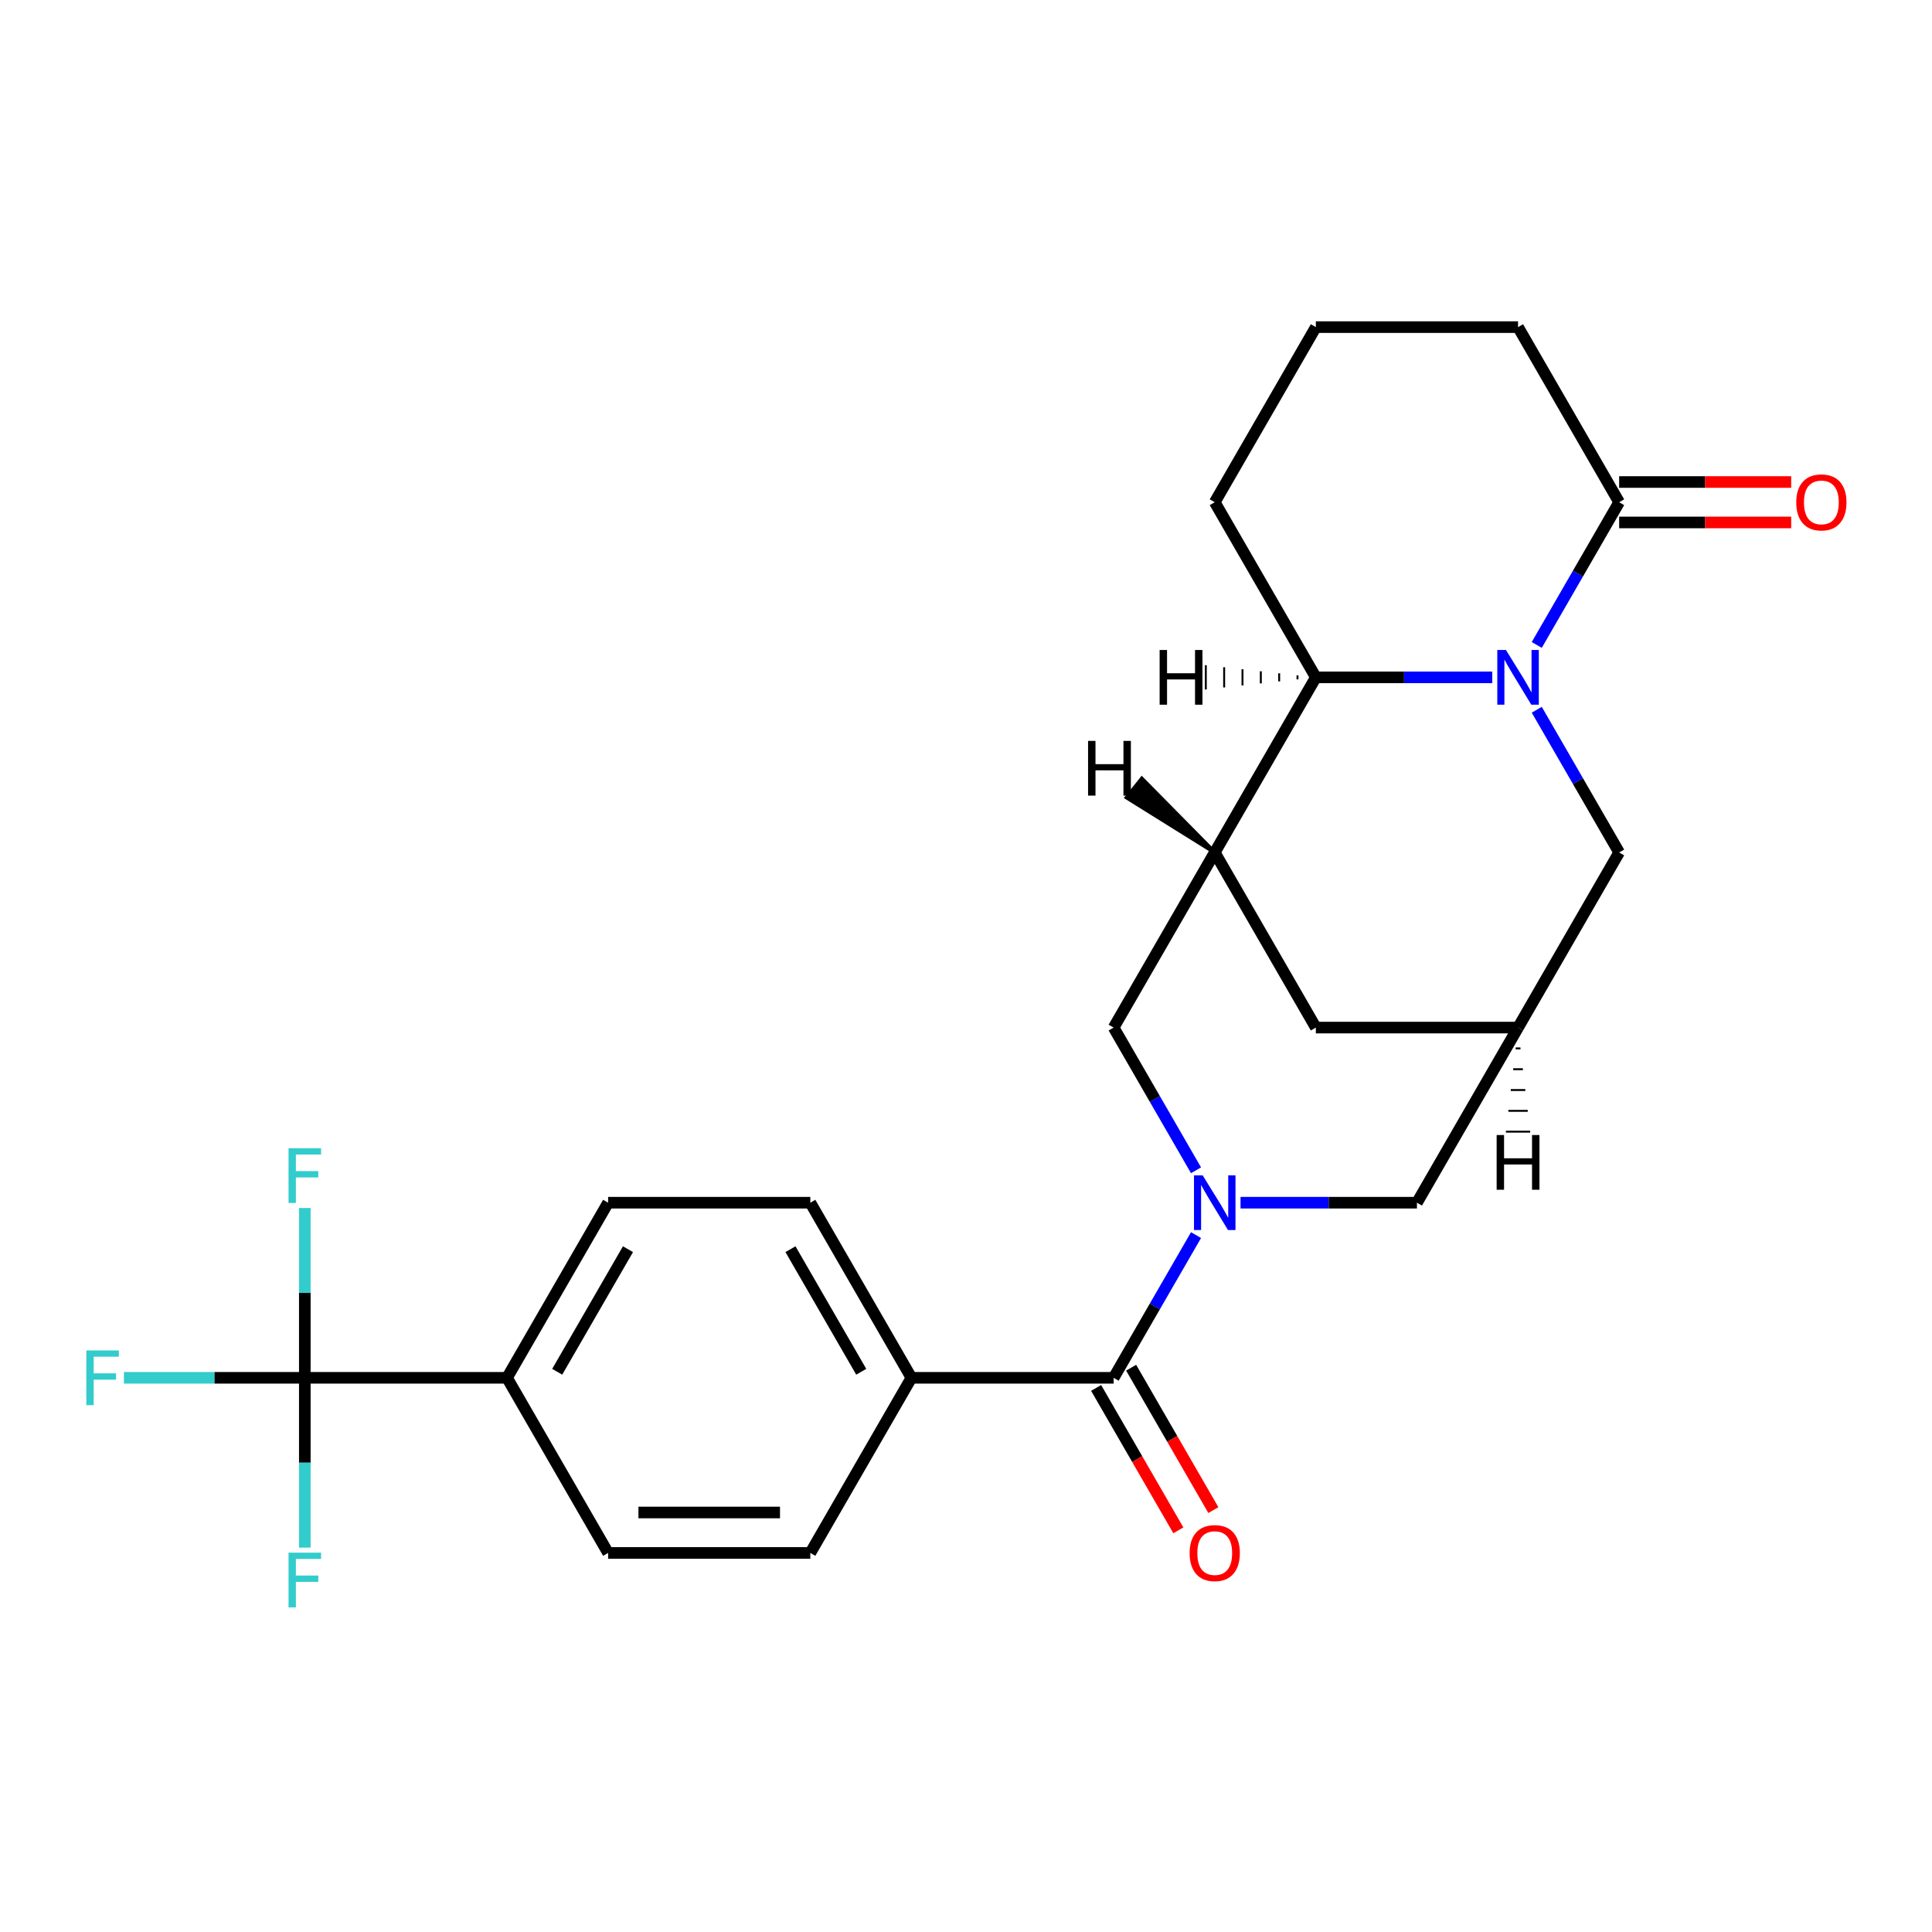 <?xml version='1.0' encoding='iso-8859-1'?>
<svg version='1.1' baseProfile='full'
              xmlns='http://www.w3.org/2000/svg'
                      xmlns:rdkit='http://www.rdkit.org/xml'
                      xmlns:xlink='http://www.w3.org/1999/xlink'
                  xml:space='preserve'
width='1000px' height='1000px' viewBox='0 0 1000 1000'>
<!-- END OF HEADER -->
<rect style='opacity:1.0;fill:#FFFFFF;stroke:none' width='1000' height='1000' x='0' y='0'> </rect>
<path class='bond-3' d='M 772.383,350.596 L 726.73,350.596' style='fill:none;fill-rule:evenodd;stroke:#0000FF;stroke-width:6px;stroke-linecap:butt;stroke-linejoin:miter;stroke-opacity:1' />
<path class='bond-3' d='M 726.73,350.596 L 681.078,350.596' style='fill:none;fill-rule:evenodd;stroke:#000000;stroke-width:6px;stroke-linecap:butt;stroke-linejoin:miter;stroke-opacity:1' />
<path class='bond-5' d='M 795.426,333.819 L 816.748,296.887' style='fill:none;fill-rule:evenodd;stroke:#0000FF;stroke-width:6px;stroke-linecap:butt;stroke-linejoin:miter;stroke-opacity:1' />
<path class='bond-5' d='M 816.748,296.887 L 838.071,259.956' style='fill:none;fill-rule:evenodd;stroke:#000000;stroke-width:6px;stroke-linecap:butt;stroke-linejoin:miter;stroke-opacity:1' />
<path class='bond-8' d='M 795.426,367.372 L 816.748,404.304' style='fill:none;fill-rule:evenodd;stroke:#0000FF;stroke-width:6px;stroke-linecap:butt;stroke-linejoin:miter;stroke-opacity:1' />
<path class='bond-8' d='M 816.748,404.304 L 838.071,441.236' style='fill:none;fill-rule:evenodd;stroke:#000000;stroke-width:6px;stroke-linecap:butt;stroke-linejoin:miter;stroke-opacity:1' />
<path class='bond-0' d='M 642.103,622.515 L 687.756,622.515' style='fill:none;fill-rule:evenodd;stroke:#0000FF;stroke-width:6px;stroke-linecap:butt;stroke-linejoin:miter;stroke-opacity:1' />
<path class='bond-0' d='M 687.756,622.515 L 733.409,622.515' style='fill:none;fill-rule:evenodd;stroke:#000000;stroke-width:6px;stroke-linecap:butt;stroke-linejoin:miter;stroke-opacity:1' />
<path class='bond-2' d='M 619.061,639.292 L 597.738,676.224' style='fill:none;fill-rule:evenodd;stroke:#0000FF;stroke-width:6px;stroke-linecap:butt;stroke-linejoin:miter;stroke-opacity:1' />
<path class='bond-2' d='M 597.738,676.224 L 576.416,713.155' style='fill:none;fill-rule:evenodd;stroke:#000000;stroke-width:6px;stroke-linecap:butt;stroke-linejoin:miter;stroke-opacity:1' />
<path class='bond-27' d='M 619.061,605.739 L 597.738,568.807' style='fill:none;fill-rule:evenodd;stroke:#0000FF;stroke-width:6px;stroke-linecap:butt;stroke-linejoin:miter;stroke-opacity:1' />
<path class='bond-27' d='M 597.738,568.807 L 576.416,531.875' style='fill:none;fill-rule:evenodd;stroke:#000000;stroke-width:6px;stroke-linecap:butt;stroke-linejoin:miter;stroke-opacity:1' />
<path class='bond-1' d='M 628.747,441.236 L 681.078,350.596' style='fill:none;fill-rule:evenodd;stroke:#000000;stroke-width:6px;stroke-linecap:butt;stroke-linejoin:miter;stroke-opacity:1' />
<path class='bond-6' d='M 628.747,441.236 L 576.416,531.875' style='fill:none;fill-rule:evenodd;stroke:#000000;stroke-width:6px;stroke-linecap:butt;stroke-linejoin:miter;stroke-opacity:1' />
<path class='bond-25' d='M 628.747,441.236 L 681.078,531.875' style='fill:none;fill-rule:evenodd;stroke:#000000;stroke-width:6px;stroke-linecap:butt;stroke-linejoin:miter;stroke-opacity:1' />
<path class='bond-29' d='M 628.747,441.236 L 591.009,403.004 L 583.163,412.811 Z' style='fill:#000000;fill-rule:evenodd;fill-opacity:1;stroke:#000000;stroke-width:2px;stroke-linecap:butt;stroke-linejoin:miter;stroke-opacity:1;' />
<path class='bond-12' d='M 576.416,713.155 L 471.754,713.155' style='fill:none;fill-rule:evenodd;stroke:#000000;stroke-width:6px;stroke-linecap:butt;stroke-linejoin:miter;stroke-opacity:1' />
<path class='bond-13' d='M 567.352,718.388 L 588.628,755.24' style='fill:none;fill-rule:evenodd;stroke:#000000;stroke-width:6px;stroke-linecap:butt;stroke-linejoin:miter;stroke-opacity:1' />
<path class='bond-13' d='M 588.628,755.24 L 609.904,792.092' style='fill:none;fill-rule:evenodd;stroke:#FF0000;stroke-width:6px;stroke-linecap:butt;stroke-linejoin:miter;stroke-opacity:1' />
<path class='bond-13' d='M 585.48,707.922 L 606.756,744.774' style='fill:none;fill-rule:evenodd;stroke:#000000;stroke-width:6px;stroke-linecap:butt;stroke-linejoin:miter;stroke-opacity:1' />
<path class='bond-13' d='M 606.756,744.774 L 628.032,781.626' style='fill:none;fill-rule:evenodd;stroke:#FF0000;stroke-width:6px;stroke-linecap:butt;stroke-linejoin:miter;stroke-opacity:1' />
<path class='bond-23' d='M 681.078,350.596 L 628.747,259.956' style='fill:none;fill-rule:evenodd;stroke:#000000;stroke-width:6px;stroke-linecap:butt;stroke-linejoin:miter;stroke-opacity:1' />
<path class='bond-30' d='M 671.586,349.549 L 671.586,351.642' style='fill:none;fill-rule:evenodd;stroke:#000000;stroke-width:1.0px;stroke-linecap:butt;stroke-linejoin:miter;stroke-opacity:1' />
<path class='bond-30' d='M 662.094,348.502 L 662.094,352.689' style='fill:none;fill-rule:evenodd;stroke:#000000;stroke-width:1.0px;stroke-linecap:butt;stroke-linejoin:miter;stroke-opacity:1' />
<path class='bond-30' d='M 652.602,347.456 L 652.602,353.735' style='fill:none;fill-rule:evenodd;stroke:#000000;stroke-width:1.0px;stroke-linecap:butt;stroke-linejoin:miter;stroke-opacity:1' />
<path class='bond-30' d='M 643.111,346.409 L 643.111,354.782' style='fill:none;fill-rule:evenodd;stroke:#000000;stroke-width:1.0px;stroke-linecap:butt;stroke-linejoin:miter;stroke-opacity:1' />
<path class='bond-30' d='M 633.619,345.362 L 633.619,355.829' style='fill:none;fill-rule:evenodd;stroke:#000000;stroke-width:1.0px;stroke-linecap:butt;stroke-linejoin:miter;stroke-opacity:1' />
<path class='bond-30' d='M 624.127,344.316 L 624.127,356.875' style='fill:none;fill-rule:evenodd;stroke:#000000;stroke-width:1.0px;stroke-linecap:butt;stroke-linejoin:miter;stroke-opacity:1' />
<path class='bond-4' d='M 157.768,713.155 L 262.43,713.155' style='fill:none;fill-rule:evenodd;stroke:#000000;stroke-width:6px;stroke-linecap:butt;stroke-linejoin:miter;stroke-opacity:1' />
<path class='bond-19' d='M 157.768,713.155 L 110.955,713.155' style='fill:none;fill-rule:evenodd;stroke:#000000;stroke-width:6px;stroke-linecap:butt;stroke-linejoin:miter;stroke-opacity:1' />
<path class='bond-19' d='M 110.955,713.155 L 64.142,713.155' style='fill:none;fill-rule:evenodd;stroke:#33CCCC;stroke-width:6px;stroke-linecap:butt;stroke-linejoin:miter;stroke-opacity:1' />
<path class='bond-20' d='M 157.768,713.155 L 157.768,669.213' style='fill:none;fill-rule:evenodd;stroke:#000000;stroke-width:6px;stroke-linecap:butt;stroke-linejoin:miter;stroke-opacity:1' />
<path class='bond-20' d='M 157.768,669.213 L 157.768,625.27' style='fill:none;fill-rule:evenodd;stroke:#33CCCC;stroke-width:6px;stroke-linecap:butt;stroke-linejoin:miter;stroke-opacity:1' />
<path class='bond-21' d='M 157.768,713.155 L 157.768,757.098' style='fill:none;fill-rule:evenodd;stroke:#000000;stroke-width:6px;stroke-linecap:butt;stroke-linejoin:miter;stroke-opacity:1' />
<path class='bond-21' d='M 157.768,757.098 L 157.768,801.041' style='fill:none;fill-rule:evenodd;stroke:#33CCCC;stroke-width:6px;stroke-linecap:butt;stroke-linejoin:miter;stroke-opacity:1' />
<path class='bond-14' d='M 838.071,270.422 L 882.593,270.422' style='fill:none;fill-rule:evenodd;stroke:#000000;stroke-width:6px;stroke-linecap:butt;stroke-linejoin:miter;stroke-opacity:1' />
<path class='bond-14' d='M 882.593,270.422 L 927.116,270.422' style='fill:none;fill-rule:evenodd;stroke:#FF0000;stroke-width:6px;stroke-linecap:butt;stroke-linejoin:miter;stroke-opacity:1' />
<path class='bond-14' d='M 838.071,249.489 L 882.593,249.489' style='fill:none;fill-rule:evenodd;stroke:#000000;stroke-width:6px;stroke-linecap:butt;stroke-linejoin:miter;stroke-opacity:1' />
<path class='bond-14' d='M 882.593,249.489 L 927.116,249.489' style='fill:none;fill-rule:evenodd;stroke:#FF0000;stroke-width:6px;stroke-linecap:butt;stroke-linejoin:miter;stroke-opacity:1' />
<path class='bond-22' d='M 838.071,259.956 L 785.74,169.316' style='fill:none;fill-rule:evenodd;stroke:#000000;stroke-width:6px;stroke-linecap:butt;stroke-linejoin:miter;stroke-opacity:1' />
<path class='bond-7' d='M 785.74,531.875 L 838.071,441.236' style='fill:none;fill-rule:evenodd;stroke:#000000;stroke-width:6px;stroke-linecap:butt;stroke-linejoin:miter;stroke-opacity:1' />
<path class='bond-9' d='M 785.74,531.875 L 733.409,622.515' style='fill:none;fill-rule:evenodd;stroke:#000000;stroke-width:6px;stroke-linecap:butt;stroke-linejoin:miter;stroke-opacity:1' />
<path class='bond-10' d='M 785.74,531.875 L 681.078,531.875' style='fill:none;fill-rule:evenodd;stroke:#000000;stroke-width:6px;stroke-linecap:butt;stroke-linejoin:miter;stroke-opacity:1' />
<path class='bond-31' d='M 784.484,542.65 L 786.996,542.65' style='fill:none;fill-rule:evenodd;stroke:#000000;stroke-width:1.0px;stroke-linecap:butt;stroke-linejoin:miter;stroke-opacity:1' />
<path class='bond-31' d='M 783.228,553.424 L 788.251,553.424' style='fill:none;fill-rule:evenodd;stroke:#000000;stroke-width:1.0px;stroke-linecap:butt;stroke-linejoin:miter;stroke-opacity:1' />
<path class='bond-31' d='M 781.972,564.198 L 789.507,564.198' style='fill:none;fill-rule:evenodd;stroke:#000000;stroke-width:1.0px;stroke-linecap:butt;stroke-linejoin:miter;stroke-opacity:1' />
<path class='bond-31' d='M 780.716,574.972 L 790.763,574.972' style='fill:none;fill-rule:evenodd;stroke:#000000;stroke-width:1.0px;stroke-linecap:butt;stroke-linejoin:miter;stroke-opacity:1' />
<path class='bond-31' d='M 779.46,585.746 L 792.019,585.746' style='fill:none;fill-rule:evenodd;stroke:#000000;stroke-width:1.0px;stroke-linecap:butt;stroke-linejoin:miter;stroke-opacity:1' />
<path class='bond-11' d='M 262.43,713.155 L 314.761,622.515' style='fill:none;fill-rule:evenodd;stroke:#000000;stroke-width:6px;stroke-linecap:butt;stroke-linejoin:miter;stroke-opacity:1' />
<path class='bond-11' d='M 288.407,710.026 L 325.039,646.578' style='fill:none;fill-rule:evenodd;stroke:#000000;stroke-width:6px;stroke-linecap:butt;stroke-linejoin:miter;stroke-opacity:1' />
<path class='bond-28' d='M 262.43,713.155 L 314.761,803.795' style='fill:none;fill-rule:evenodd;stroke:#000000;stroke-width:6px;stroke-linecap:butt;stroke-linejoin:miter;stroke-opacity:1' />
<path class='bond-17' d='M 471.754,713.155 L 419.423,803.795' style='fill:none;fill-rule:evenodd;stroke:#000000;stroke-width:6px;stroke-linecap:butt;stroke-linejoin:miter;stroke-opacity:1' />
<path class='bond-18' d='M 471.754,713.155 L 419.423,622.515' style='fill:none;fill-rule:evenodd;stroke:#000000;stroke-width:6px;stroke-linecap:butt;stroke-linejoin:miter;stroke-opacity:1' />
<path class='bond-18' d='M 445.776,710.026 L 409.144,646.578' style='fill:none;fill-rule:evenodd;stroke:#000000;stroke-width:6px;stroke-linecap:butt;stroke-linejoin:miter;stroke-opacity:1' />
<path class='bond-15' d='M 314.761,622.515 L 419.423,622.515' style='fill:none;fill-rule:evenodd;stroke:#000000;stroke-width:6px;stroke-linecap:butt;stroke-linejoin:miter;stroke-opacity:1' />
<path class='bond-16' d='M 314.761,803.795 L 419.423,803.795' style='fill:none;fill-rule:evenodd;stroke:#000000;stroke-width:6px;stroke-linecap:butt;stroke-linejoin:miter;stroke-opacity:1' />
<path class='bond-16' d='M 330.46,782.863 L 403.723,782.863' style='fill:none;fill-rule:evenodd;stroke:#000000;stroke-width:6px;stroke-linecap:butt;stroke-linejoin:miter;stroke-opacity:1' />
<path class='bond-24' d='M 785.74,169.316 L 681.078,169.316' style='fill:none;fill-rule:evenodd;stroke:#000000;stroke-width:6px;stroke-linecap:butt;stroke-linejoin:miter;stroke-opacity:1' />
<path class='bond-26' d='M 628.747,259.956 L 681.078,169.316' style='fill:none;fill-rule:evenodd;stroke:#000000;stroke-width:6px;stroke-linecap:butt;stroke-linejoin:miter;stroke-opacity:1' />
<path  class='atom-0' d='M 779.48 336.436
L 788.76 351.436
Q 789.68 352.916, 791.16 355.596
Q 792.64 358.276, 792.72 358.436
L 792.72 336.436
L 796.48 336.436
L 796.48 364.756
L 792.6 364.756
L 782.64 348.356
Q 781.48 346.436, 780.24 344.236
Q 779.04 342.036, 778.68 341.356
L 778.68 364.756
L 775 364.756
L 775 336.436
L 779.48 336.436
' fill='#0000FF'/>
<path  class='atom-1' d='M 622.487 608.355
L 631.767 623.355
Q 632.687 624.835, 634.167 627.515
Q 635.647 630.195, 635.727 630.355
L 635.727 608.355
L 639.487 608.355
L 639.487 636.675
L 635.607 636.675
L 625.647 620.275
Q 624.487 618.355, 623.247 616.155
Q 622.047 613.955, 621.687 613.275
L 621.687 636.675
L 618.007 636.675
L 618.007 608.355
L 622.487 608.355
' fill='#0000FF'/>
<path  class='atom-14' d='M 615.747 803.875
Q 615.747 797.075, 619.107 793.275
Q 622.467 789.475, 628.747 789.475
Q 635.027 789.475, 638.387 793.275
Q 641.747 797.075, 641.747 803.875
Q 641.747 810.755, 638.347 814.675
Q 634.947 818.555, 628.747 818.555
Q 622.507 818.555, 619.107 814.675
Q 615.747 810.795, 615.747 803.875
M 628.747 815.355
Q 633.067 815.355, 635.387 812.475
Q 637.747 809.555, 637.747 803.875
Q 637.747 798.315, 635.387 795.515
Q 633.067 792.675, 628.747 792.675
Q 624.427 792.675, 622.067 795.475
Q 619.747 798.275, 619.747 803.875
Q 619.747 809.595, 622.067 812.475
Q 624.427 815.355, 628.747 815.355
' fill='#FF0000'/>
<path  class='atom-15' d='M 929.733 260.036
Q 929.733 253.236, 933.093 249.436
Q 936.453 245.636, 942.733 245.636
Q 949.013 245.636, 952.373 249.436
Q 955.733 253.236, 955.733 260.036
Q 955.733 266.916, 952.333 270.836
Q 948.933 274.716, 942.733 274.716
Q 936.493 274.716, 933.093 270.836
Q 929.733 266.956, 929.733 260.036
M 942.733 271.516
Q 947.053 271.516, 949.373 268.636
Q 951.733 265.716, 951.733 260.036
Q 951.733 254.476, 949.373 251.676
Q 947.053 248.836, 942.733 248.836
Q 938.413 248.836, 936.053 251.636
Q 933.733 254.436, 933.733 260.036
Q 933.733 265.756, 936.053 268.636
Q 938.413 271.516, 942.733 271.516
' fill='#FF0000'/>
<path  class='atom-20' d='M 44.686 698.995
L 61.526 698.995
L 61.526 702.235
L 48.486 702.235
L 48.486 710.835
L 60.086 710.835
L 60.086 714.115
L 48.486 714.115
L 48.486 727.315
L 44.686 727.315
L 44.686 698.995
' fill='#33CCCC'/>
<path  class='atom-21' d='M 149.348 594.333
L 166.188 594.333
L 166.188 597.573
L 153.148 597.573
L 153.148 606.173
L 164.748 606.173
L 164.748 609.453
L 153.148 609.453
L 153.148 622.653
L 149.348 622.653
L 149.348 594.333
' fill='#33CCCC'/>
<path  class='atom-22' d='M 149.348 803.657
L 166.188 803.657
L 166.188 806.897
L 153.148 806.897
L 153.148 815.497
L 164.748 815.497
L 164.748 818.777
L 153.148 818.777
L 153.148 831.977
L 149.348 831.977
L 149.348 803.657
' fill='#33CCCC'/>
<path  class='atom-26' d='M 563.182 383.488
L 567.022 383.488
L 567.022 395.528
L 581.502 395.528
L 581.502 383.488
L 585.342 383.488
L 585.342 411.808
L 581.502 411.808
L 581.502 398.728
L 567.022 398.728
L 567.022 411.808
L 563.182 411.808
L 563.182 383.488
' fill='#000000'/>
<path  class='atom-27' d='M 600.223 336.436
L 604.063 336.436
L 604.063 348.476
L 618.543 348.476
L 618.543 336.436
L 622.383 336.436
L 622.383 364.756
L 618.543 364.756
L 618.543 351.676
L 604.063 351.676
L 604.063 364.756
L 600.223 364.756
L 600.223 336.436
' fill='#000000'/>
<path  class='atom-28' d='M 774.66 587.49
L 778.5 587.49
L 778.5 599.53
L 792.98 599.53
L 792.98 587.49
L 796.82 587.49
L 796.82 615.81
L 792.98 615.81
L 792.98 602.73
L 778.5 602.73
L 778.5 615.81
L 774.66 615.81
L 774.66 587.49
' fill='#000000'/>
</svg>
